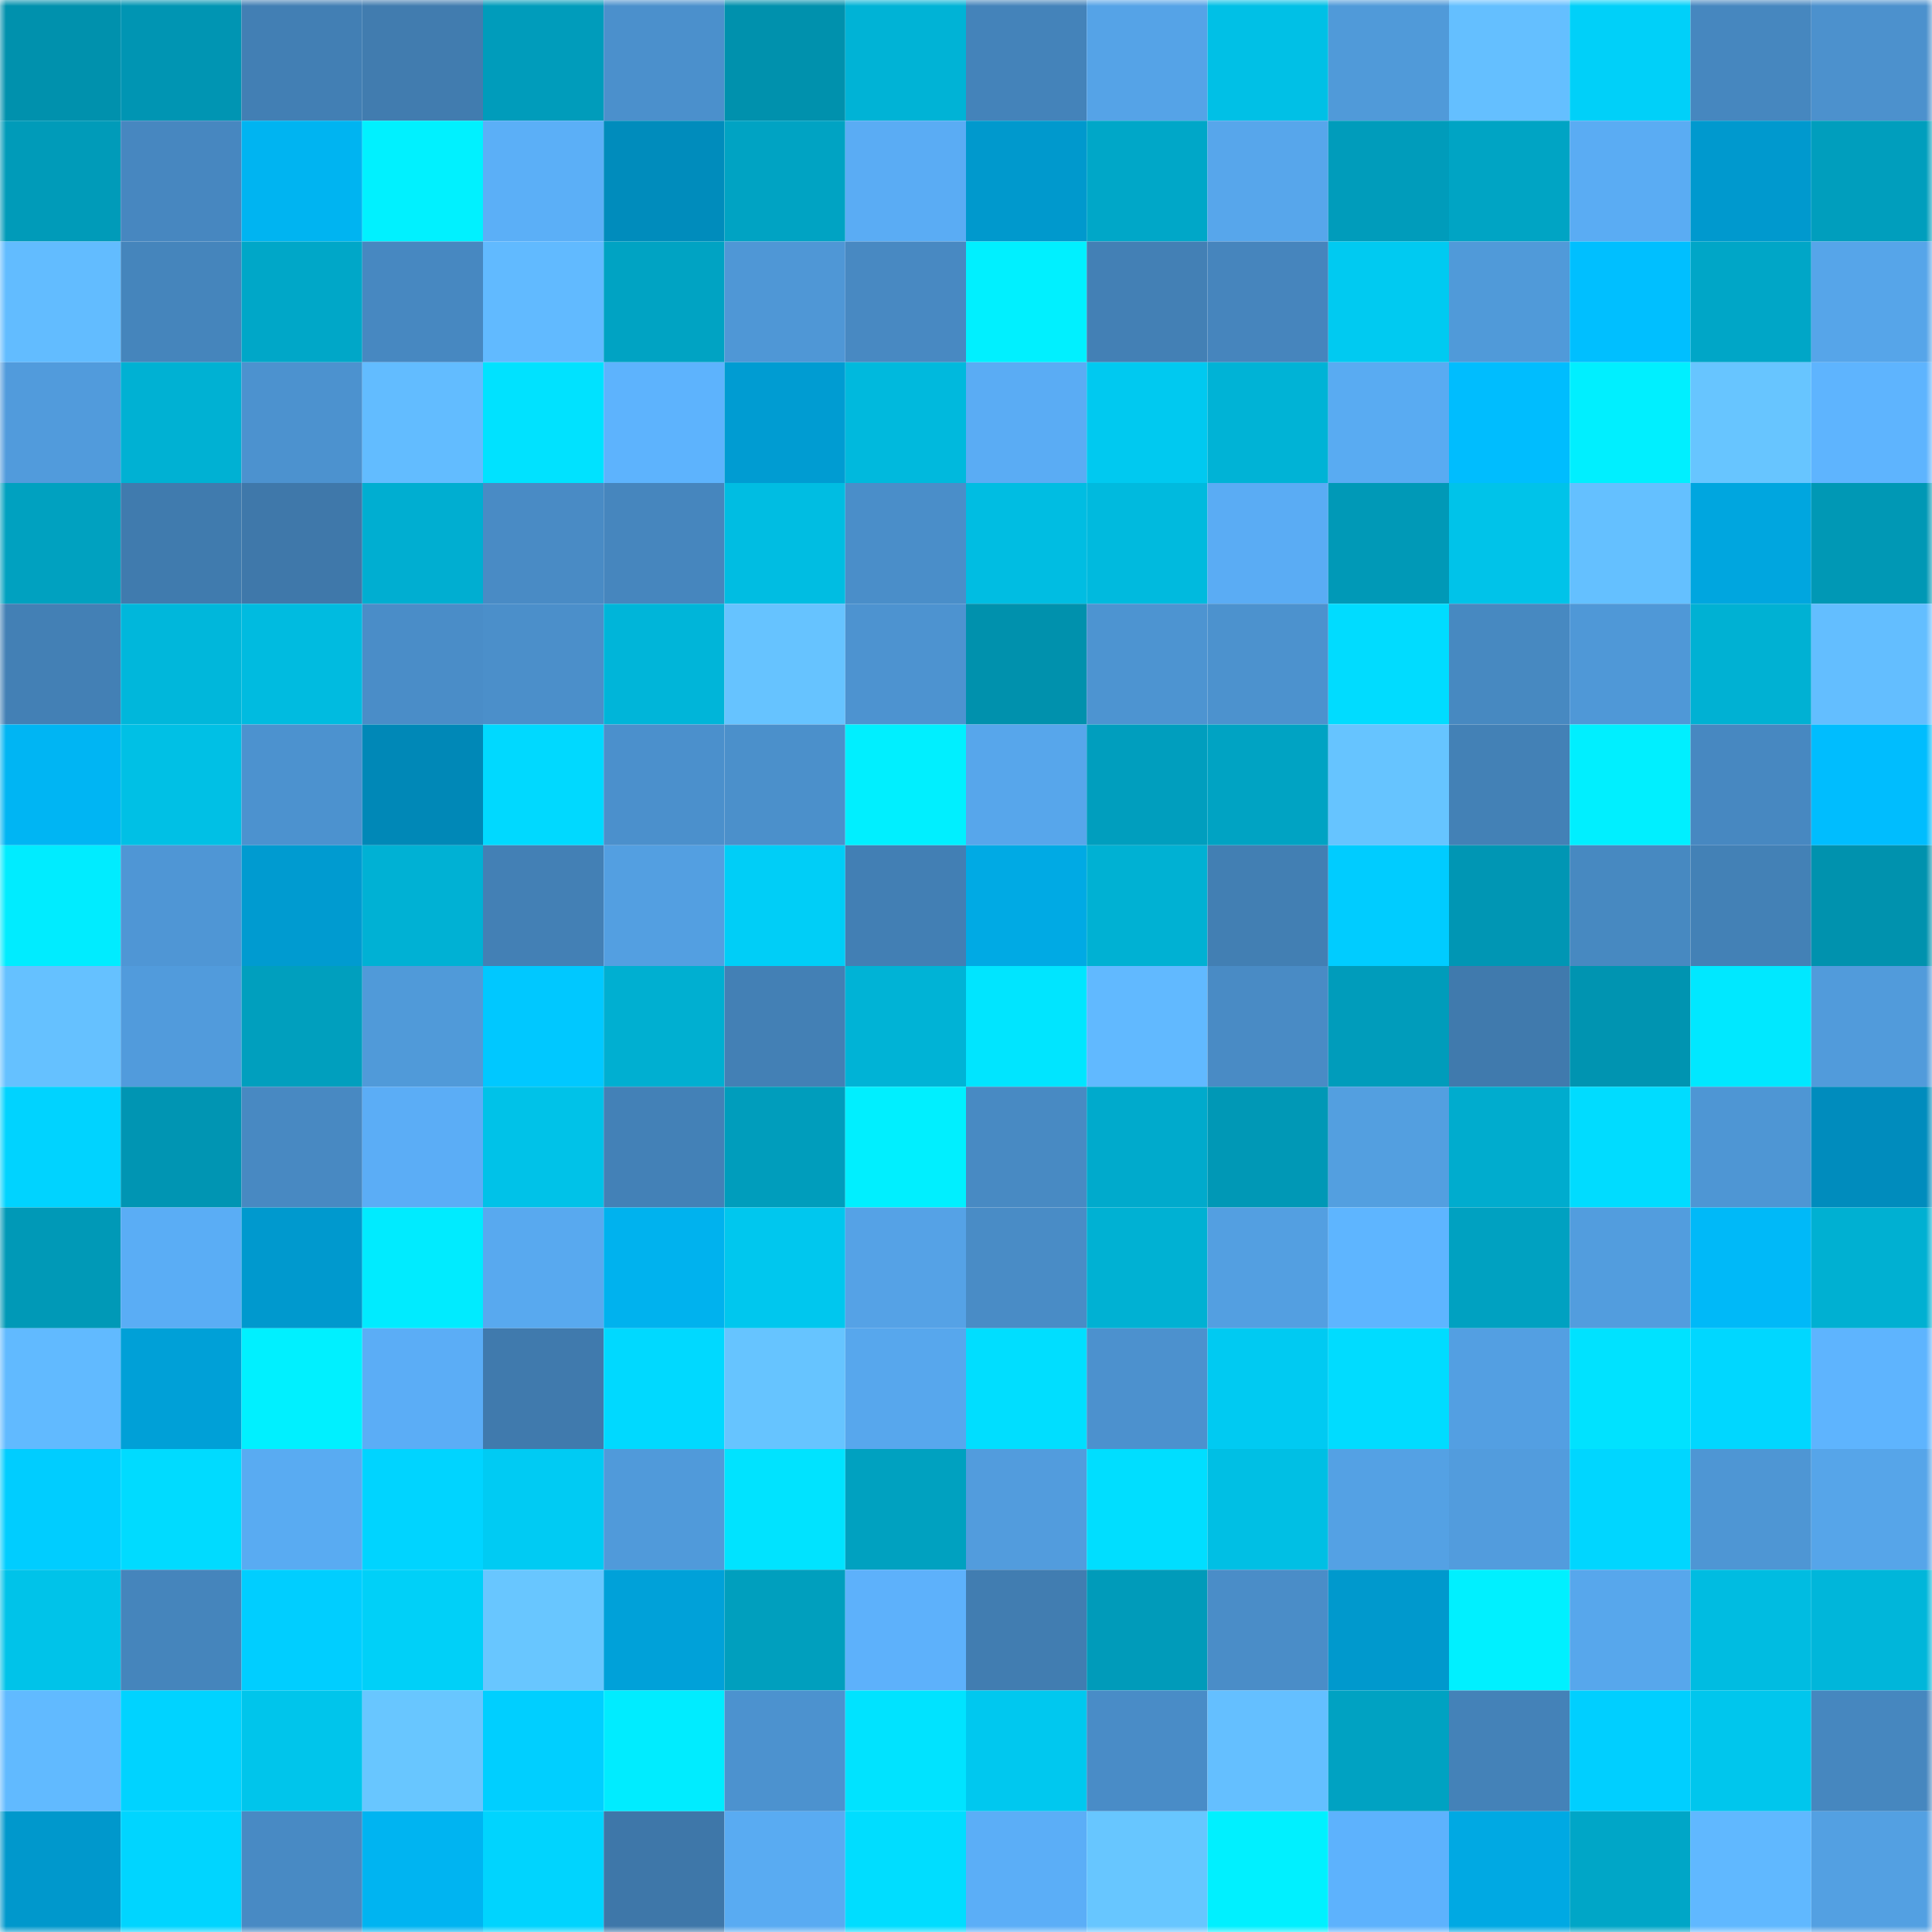 <svg viewBox="0 0 160 160" fill="none" role="img" xmlns="http://www.w3.org/2000/svg" width="240" height="240" name="ens%2Ckiyotakaa.eth"><mask id="1686148877" mask-type="alpha" maskUnits="userSpaceOnUse" x="0" y="0" width="160" height="160"><rect width="160" height="160" fill="#FFFFFF"></rect></mask><g mask="url(#1686148877)"><rect x="0" y="0" width="10" height="10" fill="#0091ad"></rect><rect x="10" y="0" width="10" height="10" fill="#0095b3"></rect><rect x="20" y="0" width="10" height="10" fill="#427fb4"></rect><rect x="30" y="0" width="10" height="10" fill="#417caf"></rect><rect x="40" y="0" width="10" height="10" fill="#009cbb"></rect><rect x="50" y="0" width="10" height="10" fill="#4b90cc"></rect><rect x="60" y="0" width="10" height="10" fill="#0091ad"></rect><rect x="70" y="0" width="10" height="10" fill="#00b3d6"></rect><rect x="80" y="0" width="10" height="10" fill="#4483ba"></rect><rect x="90" y="0" width="10" height="10" fill="#55a3e7"></rect><rect x="100" y="0" width="10" height="10" fill="#00c0e6"></rect><rect x="110" y="0" width="10" height="10" fill="#509ad9"></rect><rect x="120" y="0" width="10" height="10" fill="#64bfff"></rect><rect x="130" y="0" width="10" height="10" fill="#00d0f9"></rect><rect x="140" y="0" width="10" height="10" fill="#4687bf"></rect><rect x="150" y="0" width="10" height="10" fill="#4c91cd"></rect><rect x="0" y="10" width="10" height="10" fill="#009bb9"></rect><rect x="10" y="10" width="10" height="10" fill="#4787c0"></rect><rect x="20" y="10" width="10" height="10" fill="#00b4f1"></rect><rect x="30" y="10" width="10" height="10" fill="#00f1ff"></rect><rect x="40" y="10" width="10" height="10" fill="#5baff7"></rect><rect x="50" y="10" width="10" height="10" fill="#008cbc"></rect><rect x="60" y="10" width="10" height="10" fill="#00a3c3"></rect><rect x="70" y="10" width="10" height="10" fill="#5aacf4"></rect><rect x="80" y="10" width="10" height="10" fill="#0099cd"></rect><rect x="90" y="10" width="10" height="10" fill="#00a7c8"></rect><rect x="100" y="10" width="10" height="10" fill="#57a6eb"></rect><rect x="110" y="10" width="10" height="10" fill="#009cbb"></rect><rect x="120" y="10" width="10" height="10" fill="#00a4c4"></rect><rect x="130" y="10" width="10" height="10" fill="#5aacf3"></rect><rect x="140" y="10" width="10" height="10" fill="#0099ce"></rect><rect x="150" y="10" width="10" height="10" fill="#009ebd"></rect><rect x="0" y="20" width="10" height="10" fill="#62bcff"></rect><rect x="10" y="20" width="10" height="10" fill="#4585bc"></rect><rect x="20" y="20" width="10" height="10" fill="#00a7c8"></rect><rect x="30" y="20" width="10" height="10" fill="#4788c1"></rect><rect x="40" y="20" width="10" height="10" fill="#61baff"></rect><rect x="50" y="20" width="10" height="10" fill="#00a3c3"></rect><rect x="60" y="20" width="10" height="10" fill="#4f97d6"></rect><rect x="70" y="20" width="10" height="10" fill="#4889c2"></rect><rect x="80" y="20" width="10" height="10" fill="#00f0ff"></rect><rect x="90" y="20" width="10" height="10" fill="#4380b5"></rect><rect x="100" y="20" width="10" height="10" fill="#4685bd"></rect><rect x="110" y="20" width="10" height="10" fill="#00caf1"></rect><rect x="120" y="20" width="10" height="10" fill="#509ad9"></rect><rect x="130" y="20" width="10" height="10" fill="#00bfff"></rect><rect x="140" y="20" width="10" height="10" fill="#00a6c7"></rect><rect x="150" y="20" width="10" height="10" fill="#56a5e9"></rect><rect x="0" y="30" width="10" height="10" fill="#519bdc"></rect><rect x="10" y="30" width="10" height="10" fill="#00b1d3"></rect><rect x="20" y="30" width="10" height="10" fill="#4c92cf"></rect><rect x="30" y="30" width="10" height="10" fill="#62bcff"></rect><rect x="40" y="30" width="10" height="10" fill="#00e2ff"></rect><rect x="50" y="30" width="10" height="10" fill="#5db3fd"></rect><rect x="60" y="30" width="10" height="10" fill="#009cd2"></rect><rect x="70" y="30" width="10" height="10" fill="#00b9dd"></rect><rect x="80" y="30" width="10" height="10" fill="#5aacf4"></rect><rect x="90" y="30" width="10" height="10" fill="#00c9f0"></rect><rect x="100" y="30" width="10" height="10" fill="#00b3d6"></rect><rect x="110" y="30" width="10" height="10" fill="#59abf2"></rect><rect x="120" y="30" width="10" height="10" fill="#00bdfe"></rect><rect x="130" y="30" width="10" height="10" fill="#00efff"></rect><rect x="140" y="30" width="10" height="10" fill="#67c5ff"></rect><rect x="150" y="30" width="10" height="10" fill="#5eb4fe"></rect><rect x="0" y="40" width="10" height="10" fill="#00a1c0"></rect><rect x="10" y="40" width="10" height="10" fill="#407bae"></rect><rect x="20" y="40" width="10" height="10" fill="#3f78aa"></rect><rect x="30" y="40" width="10" height="10" fill="#00aed1"></rect><rect x="40" y="40" width="10" height="10" fill="#498bc5"></rect><rect x="50" y="40" width="10" height="10" fill="#4686be"></rect><rect x="60" y="40" width="10" height="10" fill="#00bde2"></rect><rect x="70" y="40" width="10" height="10" fill="#4a8ec9"></rect><rect x="80" y="40" width="10" height="10" fill="#00bde2"></rect><rect x="90" y="40" width="10" height="10" fill="#00bade"></rect><rect x="100" y="40" width="10" height="10" fill="#5aacf4"></rect><rect x="110" y="40" width="10" height="10" fill="#0099b7"></rect><rect x="120" y="40" width="10" height="10" fill="#00c3e9"></rect><rect x="130" y="40" width="10" height="10" fill="#64c0ff"></rect><rect x="140" y="40" width="10" height="10" fill="#00a6df"></rect><rect x="150" y="40" width="10" height="10" fill="#0098b5"></rect><rect x="0" y="50" width="10" height="10" fill="#4380b5"></rect><rect x="10" y="50" width="10" height="10" fill="#00b7db"></rect><rect x="20" y="50" width="10" height="10" fill="#00bbe0"></rect><rect x="30" y="50" width="10" height="10" fill="#4a8dc8"></rect><rect x="40" y="50" width="10" height="10" fill="#4b8fca"></rect><rect x="50" y="50" width="10" height="10" fill="#00b5d9"></rect><rect x="60" y="50" width="10" height="10" fill="#66c3ff"></rect><rect x="70" y="50" width="10" height="10" fill="#4d93d0"></rect><rect x="80" y="50" width="10" height="10" fill="#0091ad"></rect><rect x="90" y="50" width="10" height="10" fill="#4d94d1"></rect><rect x="100" y="50" width="10" height="10" fill="#4c92ce"></rect><rect x="110" y="50" width="10" height="10" fill="#00dcff"></rect><rect x="120" y="50" width="10" height="10" fill="#4789c1"></rect><rect x="130" y="50" width="10" height="10" fill="#4f98d7"></rect><rect x="140" y="50" width="10" height="10" fill="#00b1d3"></rect><rect x="150" y="50" width="10" height="10" fill="#63beff"></rect><rect x="0" y="60" width="10" height="10" fill="#00b5f3"></rect><rect x="10" y="60" width="10" height="10" fill="#00c0e5"></rect><rect x="20" y="60" width="10" height="10" fill="#4c92cf"></rect><rect x="30" y="60" width="10" height="10" fill="#0088b7"></rect><rect x="40" y="60" width="10" height="10" fill="#00d9ff"></rect><rect x="50" y="60" width="10" height="10" fill="#4b90cc"></rect><rect x="60" y="60" width="10" height="10" fill="#4b90cb"></rect><rect x="70" y="60" width="10" height="10" fill="#00efff"></rect><rect x="80" y="60" width="10" height="10" fill="#57a6eb"></rect><rect x="90" y="60" width="10" height="10" fill="#009ebe"></rect><rect x="100" y="60" width="10" height="10" fill="#00a3c3"></rect><rect x="110" y="60" width="10" height="10" fill="#66c4ff"></rect><rect x="120" y="60" width="10" height="10" fill="#4381b6"></rect><rect x="130" y="60" width="10" height="10" fill="#00efff"></rect><rect x="140" y="60" width="10" height="10" fill="#4788c1"></rect><rect x="150" y="60" width="10" height="10" fill="#00bdfe"></rect><rect x="0" y="70" width="10" height="10" fill="#00ecff"></rect><rect x="10" y="70" width="10" height="10" fill="#4f96d5"></rect><rect x="20" y="70" width="10" height="10" fill="#009bd0"></rect><rect x="30" y="70" width="10" height="10" fill="#00b1d4"></rect><rect x="40" y="70" width="10" height="10" fill="#4380b5"></rect><rect x="50" y="70" width="10" height="10" fill="#539fe1"></rect><rect x="60" y="70" width="10" height="10" fill="#00cef7"></rect><rect x="70" y="70" width="10" height="10" fill="#427fb4"></rect><rect x="80" y="70" width="10" height="10" fill="#00aae4"></rect><rect x="90" y="70" width="10" height="10" fill="#00b1d3"></rect><rect x="100" y="70" width="10" height="10" fill="#427fb3"></rect><rect x="110" y="70" width="10" height="10" fill="#00ccff"></rect><rect x="120" y="70" width="10" height="10" fill="#0096b4"></rect><rect x="130" y="70" width="10" height="10" fill="#4789c1"></rect><rect x="140" y="70" width="10" height="10" fill="#4381b6"></rect><rect x="150" y="70" width="10" height="10" fill="#0092ae"></rect><rect x="0" y="80" width="10" height="10" fill="#65c1ff"></rect><rect x="10" y="80" width="10" height="10" fill="#519bdc"></rect><rect x="20" y="80" width="10" height="10" fill="#009fbe"></rect><rect x="30" y="80" width="10" height="10" fill="#509ad9"></rect><rect x="40" y="80" width="10" height="10" fill="#00c8ff"></rect><rect x="50" y="80" width="10" height="10" fill="#00afd1"></rect><rect x="60" y="80" width="10" height="10" fill="#4380b5"></rect><rect x="70" y="80" width="10" height="10" fill="#00b3d6"></rect><rect x="80" y="80" width="10" height="10" fill="#00e5ff"></rect><rect x="90" y="80" width="10" height="10" fill="#61b9ff"></rect><rect x="100" y="80" width="10" height="10" fill="#498bc5"></rect><rect x="110" y="80" width="10" height="10" fill="#009cbb"></rect><rect x="120" y="80" width="10" height="10" fill="#407aad"></rect><rect x="130" y="80" width="10" height="10" fill="#0094b1"></rect><rect x="140" y="80" width="10" height="10" fill="#00e8ff"></rect><rect x="150" y="80" width="10" height="10" fill="#519bdb"></rect><rect x="0" y="90" width="10" height="10" fill="#00d3ff"></rect><rect x="10" y="90" width="10" height="10" fill="#0095b3"></rect><rect x="20" y="90" width="10" height="10" fill="#4889c2"></rect><rect x="30" y="90" width="10" height="10" fill="#5badf6"></rect><rect x="40" y="90" width="10" height="10" fill="#00c2e8"></rect><rect x="50" y="90" width="10" height="10" fill="#4381b7"></rect><rect x="60" y="90" width="10" height="10" fill="#009dbc"></rect><rect x="70" y="90" width="10" height="10" fill="#00efff"></rect><rect x="80" y="90" width="10" height="10" fill="#488ac3"></rect><rect x="90" y="90" width="10" height="10" fill="#00aacc"></rect><rect x="100" y="90" width="10" height="10" fill="#0098b6"></rect><rect x="110" y="90" width="10" height="10" fill="#539fe0"></rect><rect x="120" y="90" width="10" height="10" fill="#00acce"></rect><rect x="130" y="90" width="10" height="10" fill="#00dcff"></rect><rect x="140" y="90" width="10" height="10" fill="#4e96d4"></rect><rect x="150" y="90" width="10" height="10" fill="#008cbd"></rect><rect x="0" y="100" width="10" height="10" fill="#0099b7"></rect><rect x="10" y="100" width="10" height="10" fill="#5aadf5"></rect><rect x="20" y="100" width="10" height="10" fill="#0099ce"></rect><rect x="30" y="100" width="10" height="10" fill="#00ebff"></rect><rect x="40" y="100" width="10" height="10" fill="#58a9ef"></rect><rect x="50" y="100" width="10" height="10" fill="#00b2ee"></rect><rect x="60" y="100" width="10" height="10" fill="#00c7ee"></rect><rect x="70" y="100" width="10" height="10" fill="#55a2e6"></rect><rect x="80" y="100" width="10" height="10" fill="#498cc6"></rect><rect x="90" y="100" width="10" height="10" fill="#00b1d3"></rect><rect x="100" y="100" width="10" height="10" fill="#539fe1"></rect><rect x="110" y="100" width="10" height="10" fill="#5eb5ff"></rect><rect x="120" y="100" width="10" height="10" fill="#00a1c1"></rect><rect x="130" y="100" width="10" height="10" fill="#529dde"></rect><rect x="140" y="100" width="10" height="10" fill="#00b9f8"></rect><rect x="150" y="100" width="10" height="10" fill="#00b0d2"></rect><rect x="0" y="110" width="10" height="10" fill="#61baff"></rect><rect x="10" y="110" width="10" height="10" fill="#00a0d7"></rect><rect x="20" y="110" width="10" height="10" fill="#00f0ff"></rect><rect x="30" y="110" width="10" height="10" fill="#5badf6"></rect><rect x="40" y="110" width="10" height="10" fill="#407aad"></rect><rect x="50" y="110" width="10" height="10" fill="#00d9ff"></rect><rect x="60" y="110" width="10" height="10" fill="#66c4ff"></rect><rect x="70" y="110" width="10" height="10" fill="#57a7ed"></rect><rect x="80" y="110" width="10" height="10" fill="#00deff"></rect><rect x="90" y="110" width="10" height="10" fill="#4c91ce"></rect><rect x="100" y="110" width="10" height="10" fill="#00caf2"></rect><rect x="110" y="110" width="10" height="10" fill="#00dcff"></rect><rect x="120" y="110" width="10" height="10" fill="#539fe2"></rect><rect x="130" y="110" width="10" height="10" fill="#00e2ff"></rect><rect x="140" y="110" width="10" height="10" fill="#00d7ff"></rect><rect x="150" y="110" width="10" height="10" fill="#5eb4fe"></rect><rect x="0" y="120" width="10" height="10" fill="#00cdff"></rect><rect x="10" y="120" width="10" height="10" fill="#00dbff"></rect><rect x="20" y="120" width="10" height="10" fill="#59abf2"></rect><rect x="30" y="120" width="10" height="10" fill="#00d4ff"></rect><rect x="40" y="120" width="10" height="10" fill="#00cbf3"></rect><rect x="50" y="120" width="10" height="10" fill="#509ada"></rect><rect x="60" y="120" width="10" height="10" fill="#00e3ff"></rect><rect x="70" y="120" width="10" height="10" fill="#00a1c0"></rect><rect x="80" y="120" width="10" height="10" fill="#529cdd"></rect><rect x="90" y="120" width="10" height="10" fill="#00deff"></rect><rect x="100" y="120" width="10" height="10" fill="#00bfe4"></rect><rect x="110" y="120" width="10" height="10" fill="#54a1e4"></rect><rect x="120" y="120" width="10" height="10" fill="#529cdd"></rect><rect x="130" y="120" width="10" height="10" fill="#00d6ff"></rect><rect x="140" y="120" width="10" height="10" fill="#4e96d4"></rect><rect x="150" y="120" width="10" height="10" fill="#56a5e9"></rect><rect x="0" y="130" width="10" height="10" fill="#00c3e9"></rect><rect x="10" y="130" width="10" height="10" fill="#4585bc"></rect><rect x="20" y="130" width="10" height="10" fill="#00ceff"></rect><rect x="30" y="130" width="10" height="10" fill="#00d0f8"></rect><rect x="40" y="130" width="10" height="10" fill="#68c6ff"></rect><rect x="50" y="130" width="10" height="10" fill="#00a1d9"></rect><rect x="60" y="130" width="10" height="10" fill="#009fbe"></rect><rect x="70" y="130" width="10" height="10" fill="#5db1fb"></rect><rect x="80" y="130" width="10" height="10" fill="#417db1"></rect><rect x="90" y="130" width="10" height="10" fill="#009bba"></rect><rect x="100" y="130" width="10" height="10" fill="#4a8dc8"></rect><rect x="110" y="130" width="10" height="10" fill="#0099cd"></rect><rect x="120" y="130" width="10" height="10" fill="#00f0ff"></rect><rect x="130" y="130" width="10" height="10" fill="#57a7ec"></rect><rect x="140" y="130" width="10" height="10" fill="#00bce1"></rect><rect x="150" y="130" width="10" height="10" fill="#00b6da"></rect><rect x="0" y="140" width="10" height="10" fill="#61baff"></rect><rect x="10" y="140" width="10" height="10" fill="#00d3ff"></rect><rect x="20" y="140" width="10" height="10" fill="#00c5eb"></rect><rect x="30" y="140" width="10" height="10" fill="#68c6ff"></rect><rect x="40" y="140" width="10" height="10" fill="#00cfff"></rect><rect x="50" y="140" width="10" height="10" fill="#00ecff"></rect><rect x="60" y="140" width="10" height="10" fill="#4c92cf"></rect><rect x="70" y="140" width="10" height="10" fill="#00e3ff"></rect><rect x="80" y="140" width="10" height="10" fill="#00c8ef"></rect><rect x="90" y="140" width="10" height="10" fill="#498cc7"></rect><rect x="100" y="140" width="10" height="10" fill="#64bfff"></rect><rect x="110" y="140" width="10" height="10" fill="#00a2c2"></rect><rect x="120" y="140" width="10" height="10" fill="#4482b8"></rect><rect x="130" y="140" width="10" height="10" fill="#00cfff"></rect><rect x="140" y="140" width="10" height="10" fill="#00c6ed"></rect><rect x="150" y="140" width="10" height="10" fill="#4687bf"></rect><rect x="0" y="150" width="10" height="10" fill="#0098cc"></rect><rect x="10" y="150" width="10" height="10" fill="#00d5ff"></rect><rect x="20" y="150" width="10" height="10" fill="#488ac4"></rect><rect x="30" y="150" width="10" height="10" fill="#00b4f1"></rect><rect x="40" y="150" width="10" height="10" fill="#00d4fe"></rect><rect x="50" y="150" width="10" height="10" fill="#3e77a9"></rect><rect x="60" y="150" width="10" height="10" fill="#59abf2"></rect><rect x="70" y="150" width="10" height="10" fill="#00ddff"></rect><rect x="80" y="150" width="10" height="10" fill="#5baef7"></rect><rect x="90" y="150" width="10" height="10" fill="#67c6ff"></rect><rect x="100" y="150" width="10" height="10" fill="#00f0ff"></rect><rect x="110" y="150" width="10" height="10" fill="#5db2fd"></rect><rect x="120" y="150" width="10" height="10" fill="#00a9e3"></rect><rect x="130" y="150" width="10" height="10" fill="#00a6c7"></rect><rect x="140" y="150" width="10" height="10" fill="#60b8ff"></rect><rect x="150" y="150" width="10" height="10" fill="#53a0e2"></rect></g></svg>